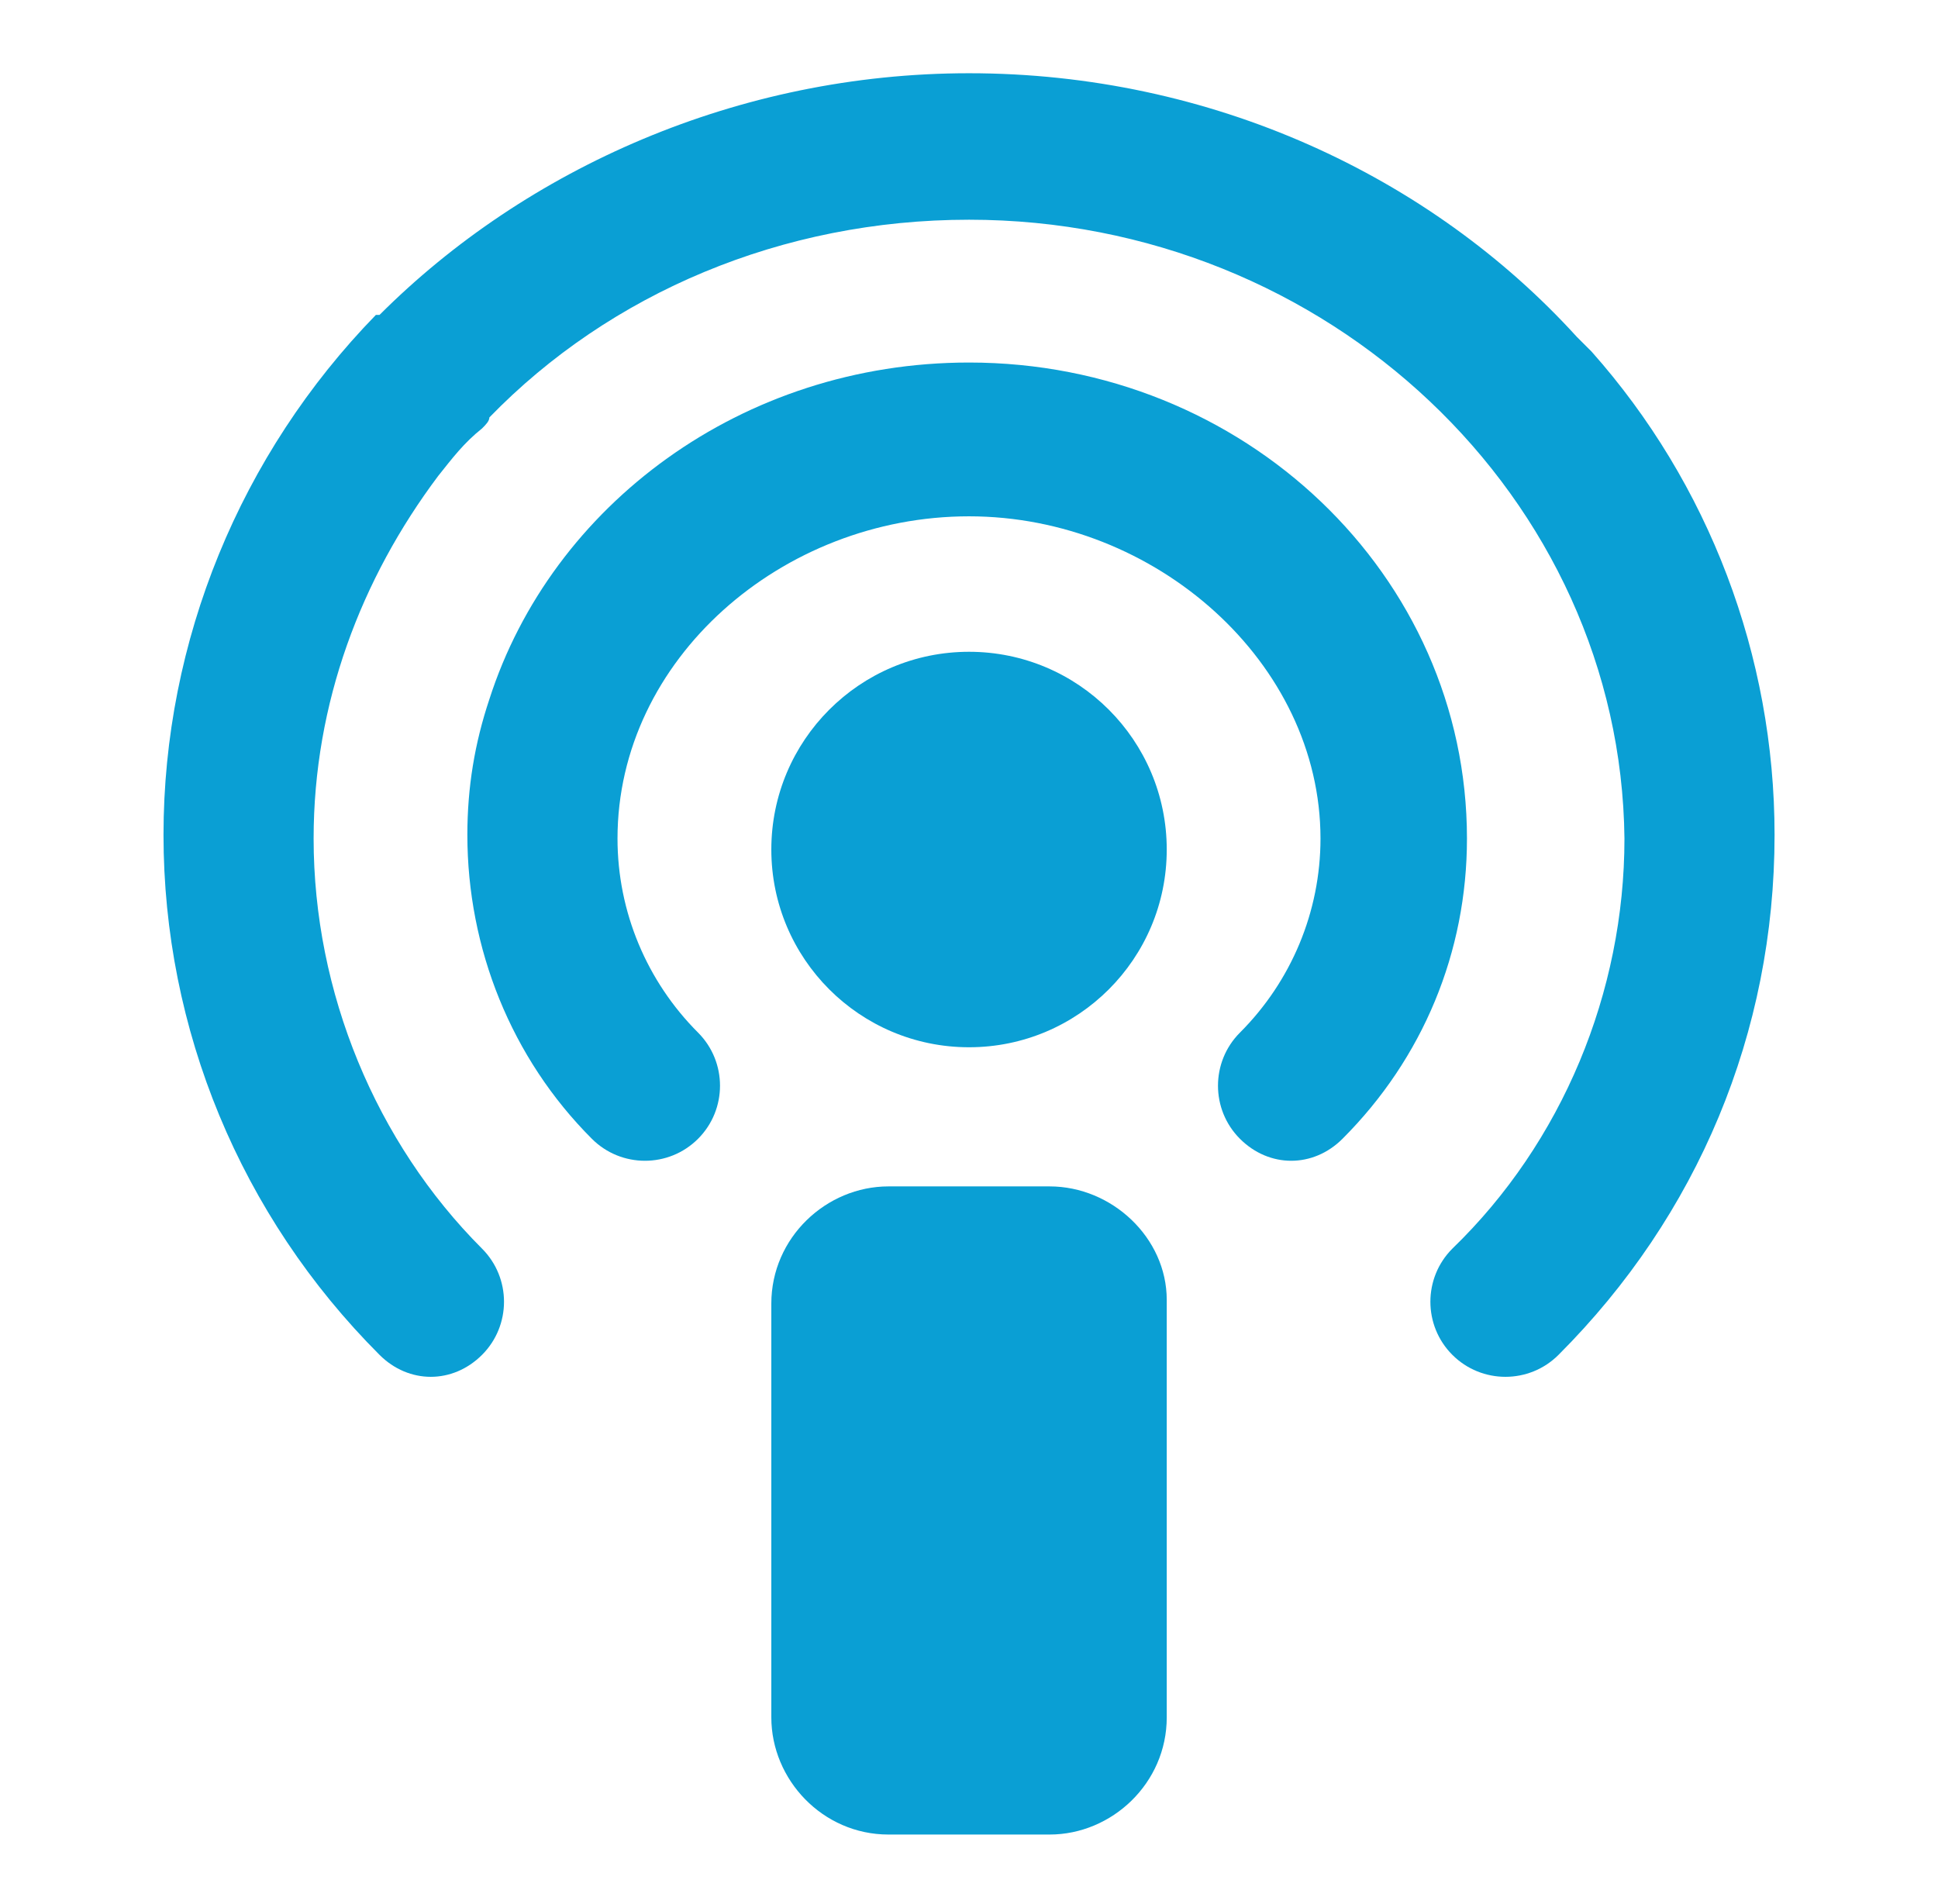 <svg width="57" height="56" viewBox="0 0 57 56" fill="none" xmlns="http://www.w3.org/2000/svg">
<path d="M52.193 24.554C52.193 19.277 50.255 14.215 46.809 10.338C46.701 10.231 46.486 10.015 46.378 9.908C42.07 5.169 35.609 2.154 28.501 2.154C21.716 2.154 15.47 4.954 11.162 9.262C11.162 9.262 11.162 9.262 11.055 9.262C7.07 13.354 4.809 18.846 4.809 24.554C4.809 30.262 7.07 35.754 11.162 39.846C12.024 40.708 13.316 40.708 14.178 39.846C15.039 38.985 15.039 37.585 14.178 36.723C11.055 33.6 9.224 29.185 9.224 24.662C9.224 20.677 10.624 17.015 12.886 14C13.316 13.461 13.639 13.031 14.178 12.6C14.286 12.492 14.393 12.385 14.393 12.277C17.947 8.615 23.009 6.462 28.501 6.462C39.055 6.462 47.67 14.646 47.778 24.662C47.778 29.185 45.947 33.6 42.716 36.723C41.855 37.585 41.855 38.985 42.716 39.846C43.578 40.708 44.978 40.708 45.839 39.846C49.932 35.754 52.193 30.369 52.193 24.554Z" fill="#0A9FD4"/>
<path d="M43.146 24.662C43.146 24.554 43.146 24.554 43.146 24.662C43.146 16.908 36.577 10.662 28.5 10.662C21.823 10.662 16.223 14.861 14.392 20.569C13.961 21.861 13.746 23.154 13.746 24.554C13.746 27.892 15.038 31.123 17.408 33.492C18.269 34.354 19.669 34.354 20.531 33.492C21.392 32.631 21.392 31.231 20.531 30.369C19.023 28.861 18.162 26.815 18.162 24.662C18.162 19.385 23.008 15.185 28.5 15.185C33.992 15.185 38.838 19.492 38.838 24.662C38.838 26.815 37.977 28.861 36.469 30.369C35.608 31.231 35.608 32.631 36.469 33.492C37.331 34.354 38.623 34.354 39.485 33.492C41.854 31.123 43.146 28 43.146 24.662Z" fill="#0A9FD4"/>
<path d="M30.87 34.892H26.132C24.301 34.892 22.686 36.4 22.686 38.339V50.508C22.686 52.339 24.193 53.954 26.132 53.954H30.87C32.701 53.954 34.316 52.446 34.316 50.508V38.231C34.316 36.4 32.701 34.892 30.87 34.892Z" fill="#0A9FD4"/>
<path d="M28.501 30.8C31.713 30.8 34.316 28.196 34.316 24.985C34.316 21.773 31.713 19.169 28.501 19.169C25.289 19.169 22.686 21.773 22.686 24.985C22.686 28.196 25.289 30.8 28.501 30.8Z" fill="#0A9FD4"/>
</svg>
